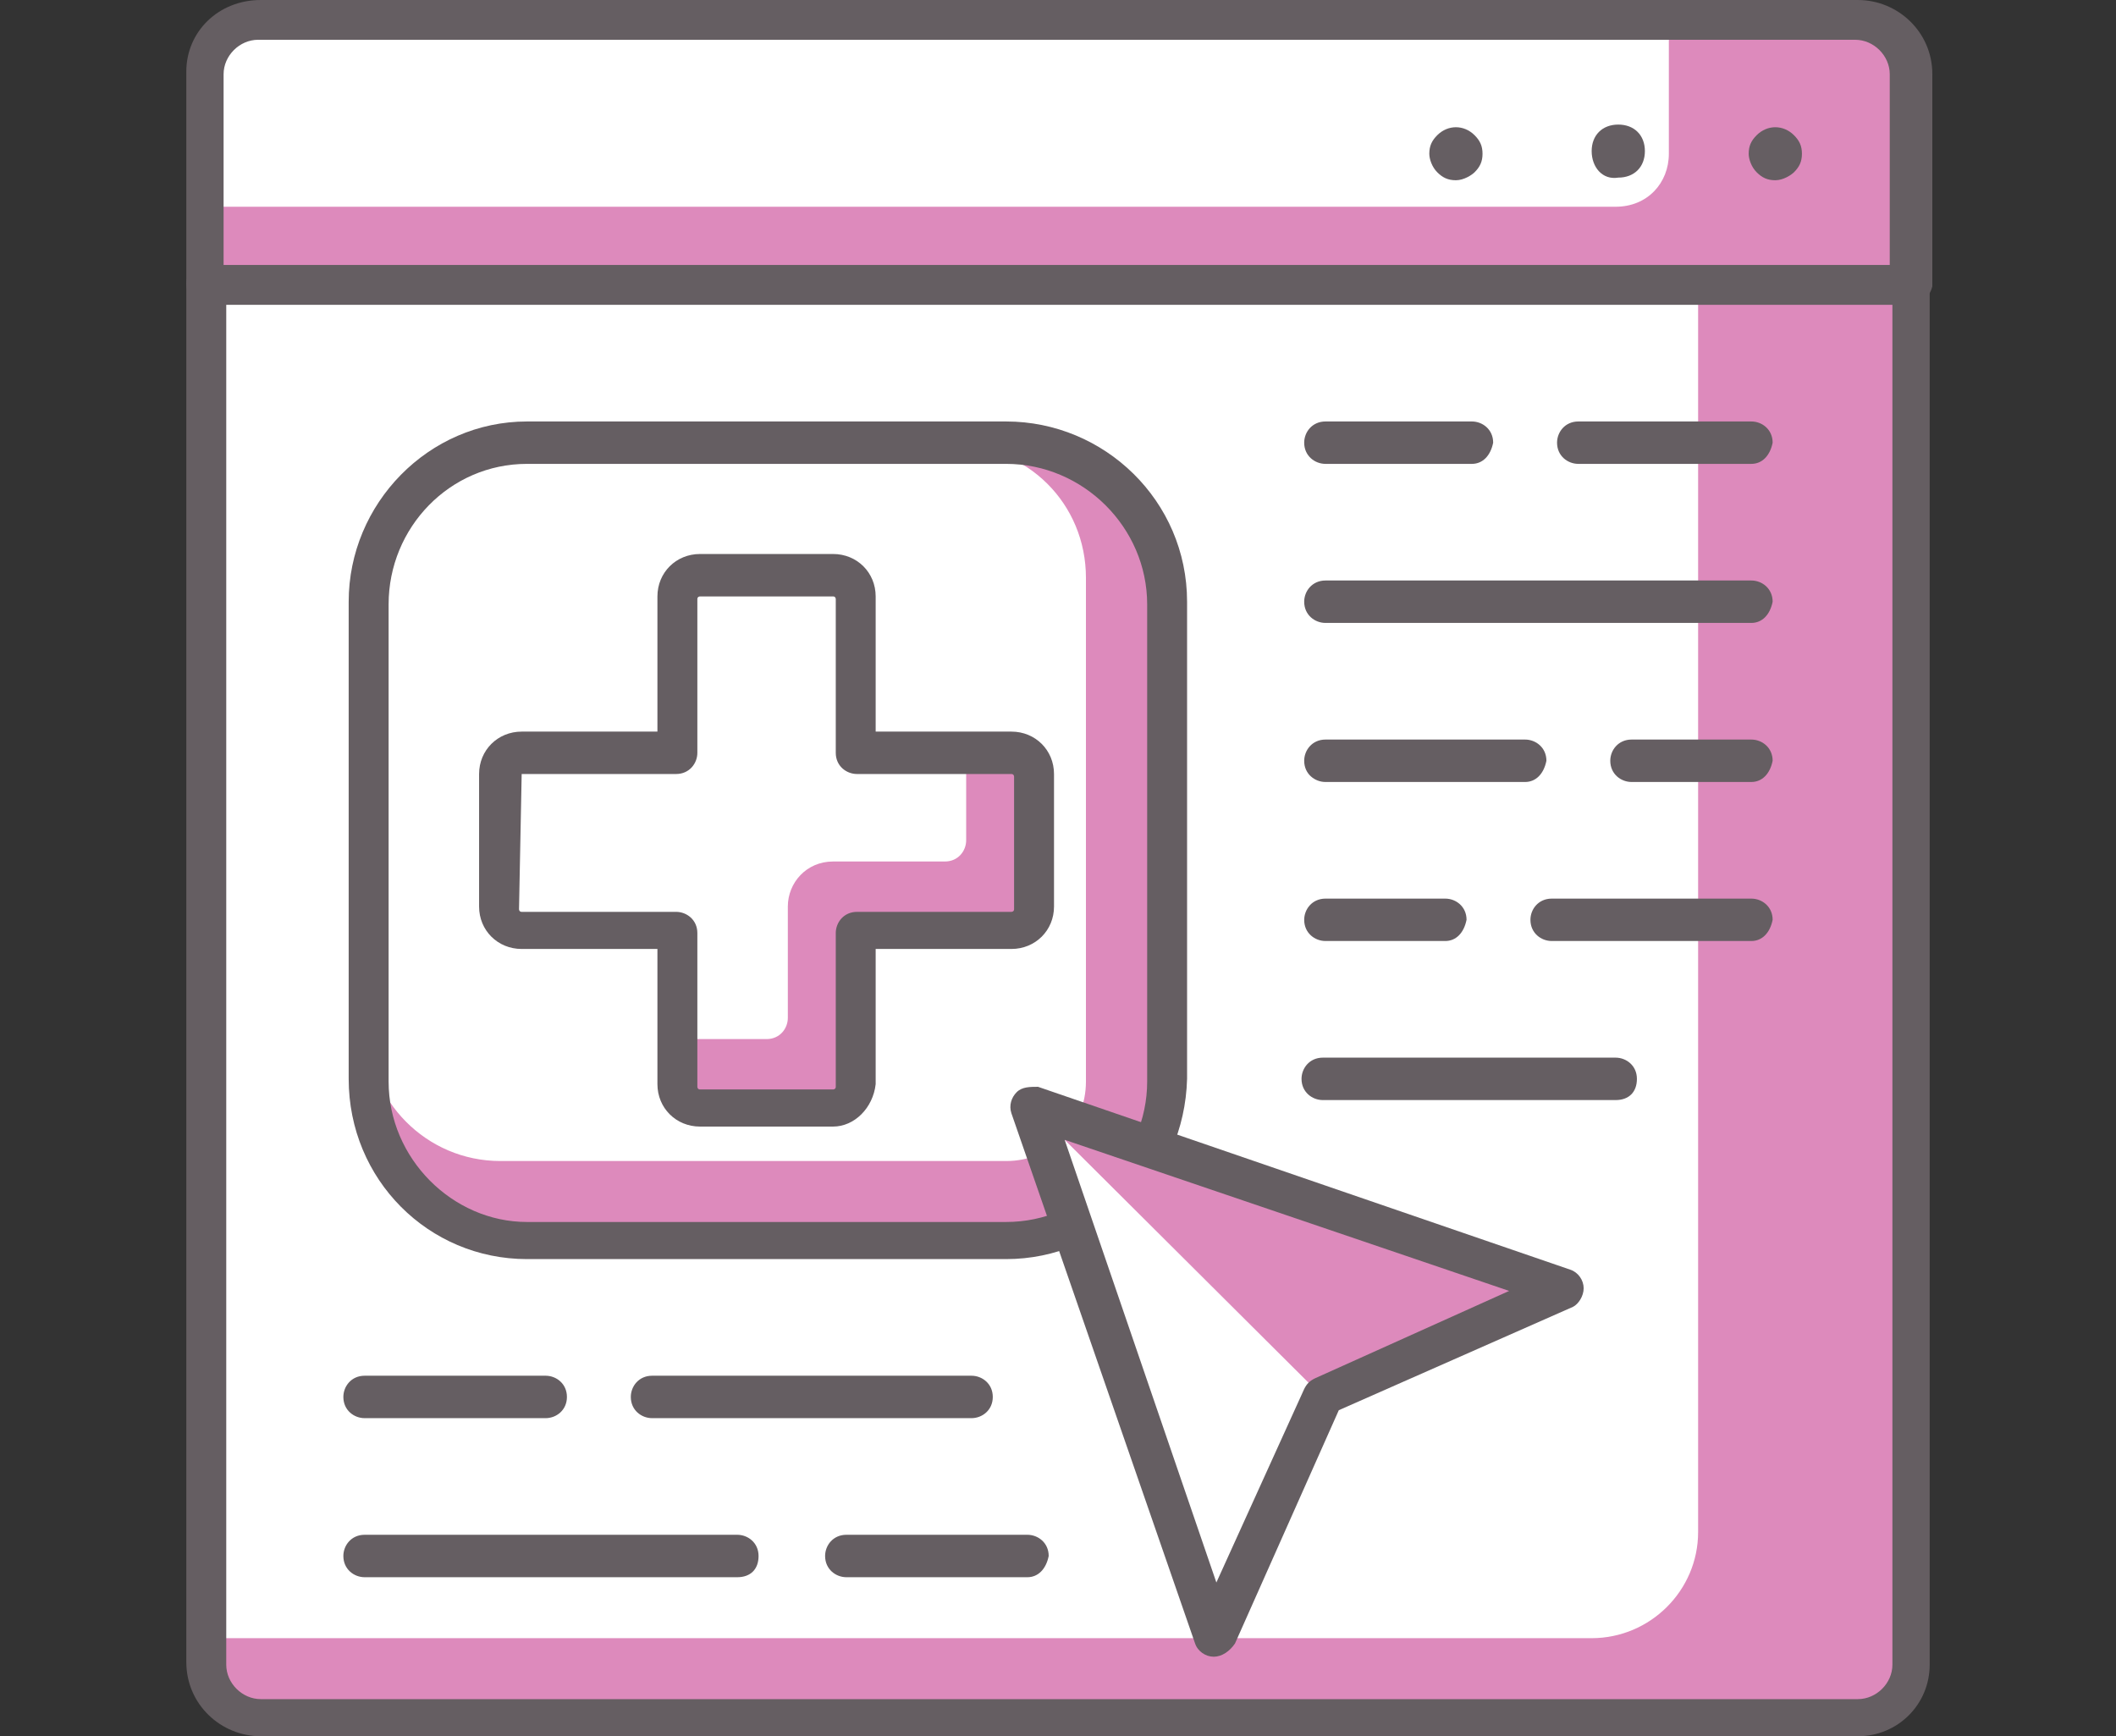 <svg width="78" height="64" viewBox="0 0 78 64" fill="none" xmlns="http://www.w3.org/2000/svg">
<rect x="0" y="0" width="78" height="64" fill="#333333" stroke="none"/>
<path d="M70.445 10.553H7.653V2.736C7.653 1.661 8.536 0.782 9.615 0.782H68.483C69.562 0.782 70.445 1.661 70.445 2.736V10.553Z" fill="#DD8ABC"/>
<path d="M59.555 7.621H7.555V2.736C7.555 1.661 8.438 0.782 9.517 0.782H61.517V5.667C61.517 6.742 60.732 7.621 59.555 7.621Z" fill="white"/>
<path d="M65.442 6.644C65.147 6.644 64.951 6.547 64.755 6.351C64.558 6.156 64.46 5.863 64.46 5.667C64.46 5.374 64.558 5.179 64.755 4.983C65.147 4.592 65.736 4.592 66.128 4.983C66.325 5.179 66.423 5.374 66.423 5.667C66.423 5.96 66.325 6.156 66.128 6.351C66.03 6.449 65.736 6.644 65.442 6.644Z" fill="#655E62"/>
<path d="M58.672 5.57C58.672 4.983 59.064 4.592 59.653 4.592C60.242 4.592 60.634 4.983 60.634 5.57C60.634 6.156 60.242 6.547 59.653 6.547C59.064 6.644 58.672 6.156 58.672 5.57Z" fill="#655E62"/>
<path d="M53.668 6.644C53.374 6.644 53.177 6.547 52.981 6.351C52.785 6.156 52.687 5.863 52.687 5.667C52.687 5.374 52.785 5.179 52.981 4.983C53.374 4.592 53.962 4.592 54.355 4.983C54.551 5.179 54.649 5.374 54.649 5.667C54.649 5.96 54.551 6.156 54.355 6.351C54.257 6.449 53.962 6.644 53.668 6.644Z" fill="#655E62"/>
<path d="M70.445 11.237H7.653C7.26 11.237 6.868 10.944 6.868 10.455V2.638C6.868 1.173 8.045 0 9.615 0H68.483C69.955 0 71.23 1.173 71.23 2.736V10.553C71.132 10.944 70.838 11.237 70.445 11.237ZM8.34 9.771H69.66V2.736C69.66 2.052 69.072 1.466 68.385 1.466H9.517C8.83 1.466 8.242 2.052 8.242 2.736V9.771H8.34Z" fill="#655E62"/>
<path d="M70.445 10.553H7.653V61.362C7.653 62.437 8.536 63.316 9.615 63.316H68.483C69.562 63.316 70.445 62.437 70.445 61.362V10.553Z" fill="#DD8ABC"/>
<path d="M62.596 10.553H7.653V60.385H58.672C60.83 60.385 62.596 58.626 62.596 56.476V10.553Z" fill="white"/>
<path d="M68.483 64H9.615C8.143 64 6.868 62.828 6.868 61.264V10.455C6.868 10.064 7.162 9.771 7.555 9.771H70.347C70.74 9.771 71.132 10.064 71.132 10.553V61.362C71.132 62.828 69.955 64 68.483 64ZM8.34 11.237V61.362C8.34 62.046 8.928 62.632 9.615 62.632H68.483C69.17 62.632 69.758 62.046 69.758 61.362V11.237H8.34Z" fill="#655E62"/>
<path d="M64.558 17.099H58.181C57.789 17.099 57.396 16.806 57.396 16.318C57.396 15.927 57.691 15.536 58.181 15.536H64.558C64.951 15.536 65.343 15.829 65.343 16.318C65.245 16.806 64.951 17.099 64.558 17.099Z" fill="#655E62"/>
<path d="M54.257 17.099H48.86C48.468 17.099 48.075 16.806 48.075 16.318C48.075 15.927 48.37 15.536 48.86 15.536H54.257C54.649 15.536 55.041 15.829 55.041 16.318C54.943 16.806 54.649 17.099 54.257 17.099Z" fill="#655E62"/>
<path d="M64.558 22.962H48.86C48.468 22.962 48.075 22.669 48.075 22.18C48.075 21.789 48.37 21.398 48.86 21.398H64.558C64.951 21.398 65.343 21.692 65.343 22.18C65.245 22.669 64.951 22.962 64.558 22.962Z" fill="#655E62"/>
<path d="M64.558 28.825H60.143C59.751 28.825 59.358 28.531 59.358 28.043C59.358 27.652 59.653 27.261 60.143 27.261H64.558C64.951 27.261 65.343 27.554 65.343 28.043C65.245 28.531 64.951 28.825 64.558 28.825Z" fill="#655E62"/>
<path d="M56.219 28.825H48.86C48.468 28.825 48.075 28.531 48.075 28.043C48.075 27.652 48.37 27.261 48.86 27.261H56.219C56.611 27.261 57.004 27.554 57.004 28.043C56.906 28.531 56.611 28.825 56.219 28.825Z" fill="#655E62"/>
<path d="M64.558 34.687H57.2C56.808 34.687 56.415 34.394 56.415 33.905C56.415 33.514 56.709 33.124 57.2 33.124H64.558C64.951 33.124 65.343 33.417 65.343 33.905C65.245 34.394 64.951 34.687 64.558 34.687Z" fill="#655E62"/>
<path d="M53.276 34.687H48.86C48.468 34.687 48.075 34.394 48.075 33.905C48.075 33.514 48.37 33.124 48.86 33.124H53.276C53.668 33.124 54.06 33.417 54.06 33.905C53.962 34.394 53.668 34.687 53.276 34.687Z" fill="#655E62"/>
<path d="M59.555 40.55H48.762C48.37 40.55 47.977 40.256 47.977 39.768C47.977 39.377 48.272 38.986 48.762 38.986H59.555C59.947 38.986 60.34 39.279 60.34 39.768C60.34 40.256 60.045 40.55 59.555 40.55Z" fill="#655E62"/>
<path d="M19.426 45.728H37.087C40.325 45.728 42.974 43.09 42.974 39.866V22.278C42.974 19.053 40.325 16.415 37.087 16.415H19.426C16.189 16.415 13.54 19.053 13.54 22.278V39.866C13.54 43.09 16.091 45.728 19.426 45.728Z" fill="#DD8ABC"/>
<path d="M18.445 42.797H37.087C38.755 42.797 40.03 41.527 40.03 39.866V21.301C40.03 18.565 37.872 16.415 35.124 16.415H19.426C16.189 16.415 13.54 19.053 13.54 22.278V37.911C13.54 40.55 15.698 42.797 18.445 42.797Z" fill="white"/>
<path d="M37.087 46.412H19.426C15.796 46.412 12.853 43.481 12.853 39.768V22.18C12.853 18.565 15.796 15.536 19.426 15.536H37.087C40.717 15.536 43.758 18.467 43.758 22.18V39.768C43.66 43.481 40.717 46.412 37.087 46.412ZM19.426 17.099C16.581 17.099 14.325 19.444 14.325 22.278V39.866C14.325 42.699 16.679 45.044 19.426 45.044H37.087C39.932 45.044 42.287 42.699 42.287 39.866V22.278C42.287 19.444 39.932 17.099 37.087 17.099H19.426Z" fill="#655E62"/>
<path d="M38.068 40.843L57.691 47.487L48.762 51.493L44.74 60.385L38.068 40.843Z" fill="#DD8ABC"/>
<path d="M38.068 40.843L48.762 51.493L44.74 60.385L38.068 40.843Z" fill="white"/>
<path d="M44.74 61.069C44.445 61.069 44.151 60.873 44.053 60.58L37.283 41.038C37.185 40.745 37.283 40.452 37.479 40.257C37.675 40.061 37.97 40.061 38.264 40.061L57.887 46.803C58.181 46.901 58.377 47.194 58.377 47.487C58.377 47.78 58.181 48.073 57.985 48.171L49.351 51.982L45.525 60.58C45.328 60.873 45.034 61.069 44.74 61.069ZM39.245 42.015L44.838 58.333L48.075 51.2C48.174 51.005 48.272 50.907 48.468 50.809L55.63 47.585L39.245 42.015Z" fill="#655E62"/>
<path d="M35.811 52.275H24.038C23.645 52.275 23.253 51.982 23.253 51.493C23.253 51.102 23.547 50.711 24.038 50.711H35.811C36.204 50.711 36.596 51.005 36.596 51.493C36.596 51.982 36.204 52.275 35.811 52.275Z" fill="#655E62"/>
<path d="M20.113 52.275H13.441C13.049 52.275 12.657 51.982 12.657 51.493C12.657 51.102 12.951 50.711 13.441 50.711H20.113C20.506 50.711 20.898 51.005 20.898 51.493C20.898 51.982 20.506 52.275 20.113 52.275Z" fill="#655E62"/>
<path d="M37.872 58.138H31.2C30.808 58.138 30.415 57.844 30.415 57.356C30.415 56.965 30.709 56.574 31.2 56.574H37.872C38.264 56.574 38.657 56.867 38.657 57.356C38.559 57.844 38.264 58.138 37.872 58.138Z" fill="#655E62"/>
<path d="M27.177 58.138H13.441C13.049 58.138 12.657 57.844 12.657 57.356C12.657 56.965 12.951 56.574 13.441 56.574H27.177C27.57 56.574 27.962 56.867 27.962 57.356C27.962 57.844 27.668 58.138 27.177 58.138Z" fill="#655E62"/>
<path d="M37.185 27.75H31.494V22.082C31.494 21.594 31.102 21.301 30.709 21.301H25.804C25.313 21.301 25.019 21.692 25.019 22.082V27.75H19.328C18.838 27.75 18.543 28.14 18.543 28.531V33.417C18.543 33.905 18.936 34.199 19.328 34.199H25.019V39.866C25.019 40.354 25.411 40.647 25.804 40.647H30.709C31.2 40.647 31.494 40.257 31.494 39.866V34.199H37.185C37.675 34.199 37.97 33.808 37.97 33.417V28.531C38.068 28.14 37.675 27.75 37.185 27.75Z" fill="#DD8ABC"/>
<path d="M35.615 27.75H31.494V22.082C31.494 21.594 31.102 21.301 30.709 21.301H25.804C25.313 21.301 25.019 21.692 25.019 22.082V27.75H19.328C18.838 27.75 18.543 28.14 18.543 28.531V33.417C18.543 33.905 18.936 34.199 19.328 34.199H25.019V38.302H28.257C28.747 38.302 29.041 37.911 29.041 37.521V33.417C29.041 32.537 29.728 31.756 30.709 31.756H34.83C35.321 31.756 35.615 31.365 35.615 30.974V27.75Z" fill="white"/>
<path d="M30.709 41.527H25.804C24.921 41.527 24.234 40.843 24.234 39.963V34.98H19.23C18.347 34.98 17.66 34.296 17.66 33.417V28.531C17.66 27.652 18.347 26.968 19.23 26.968H24.234V21.985C24.234 21.105 24.921 20.421 25.804 20.421H30.709C31.593 20.421 32.279 21.105 32.279 21.985V26.968H37.283C38.166 26.968 38.853 27.652 38.853 28.531V33.417C38.853 34.296 38.166 34.98 37.283 34.98H32.279V39.963C32.181 40.843 31.494 41.527 30.709 41.527ZM19.23 28.531C19.132 28.531 19.132 28.531 19.23 28.531L19.132 33.514C19.132 33.514 19.132 33.612 19.23 33.612H24.921C25.313 33.612 25.706 33.905 25.706 34.394V40.061C25.706 40.061 25.706 40.159 25.804 40.159H30.709C30.709 40.159 30.808 40.159 30.808 40.061V34.394C30.808 34.003 31.102 33.612 31.593 33.612H37.283C37.283 33.612 37.381 33.612 37.381 33.514V28.629C37.381 28.629 37.381 28.531 37.283 28.531H31.593C31.2 28.531 30.808 28.238 30.808 27.75V22.082C30.808 22.082 30.808 21.985 30.709 21.985H25.804C25.804 21.985 25.706 21.985 25.706 22.082V27.75C25.706 28.14 25.411 28.531 24.921 28.531H19.23Z" fill="#655E62"/>
</svg>
